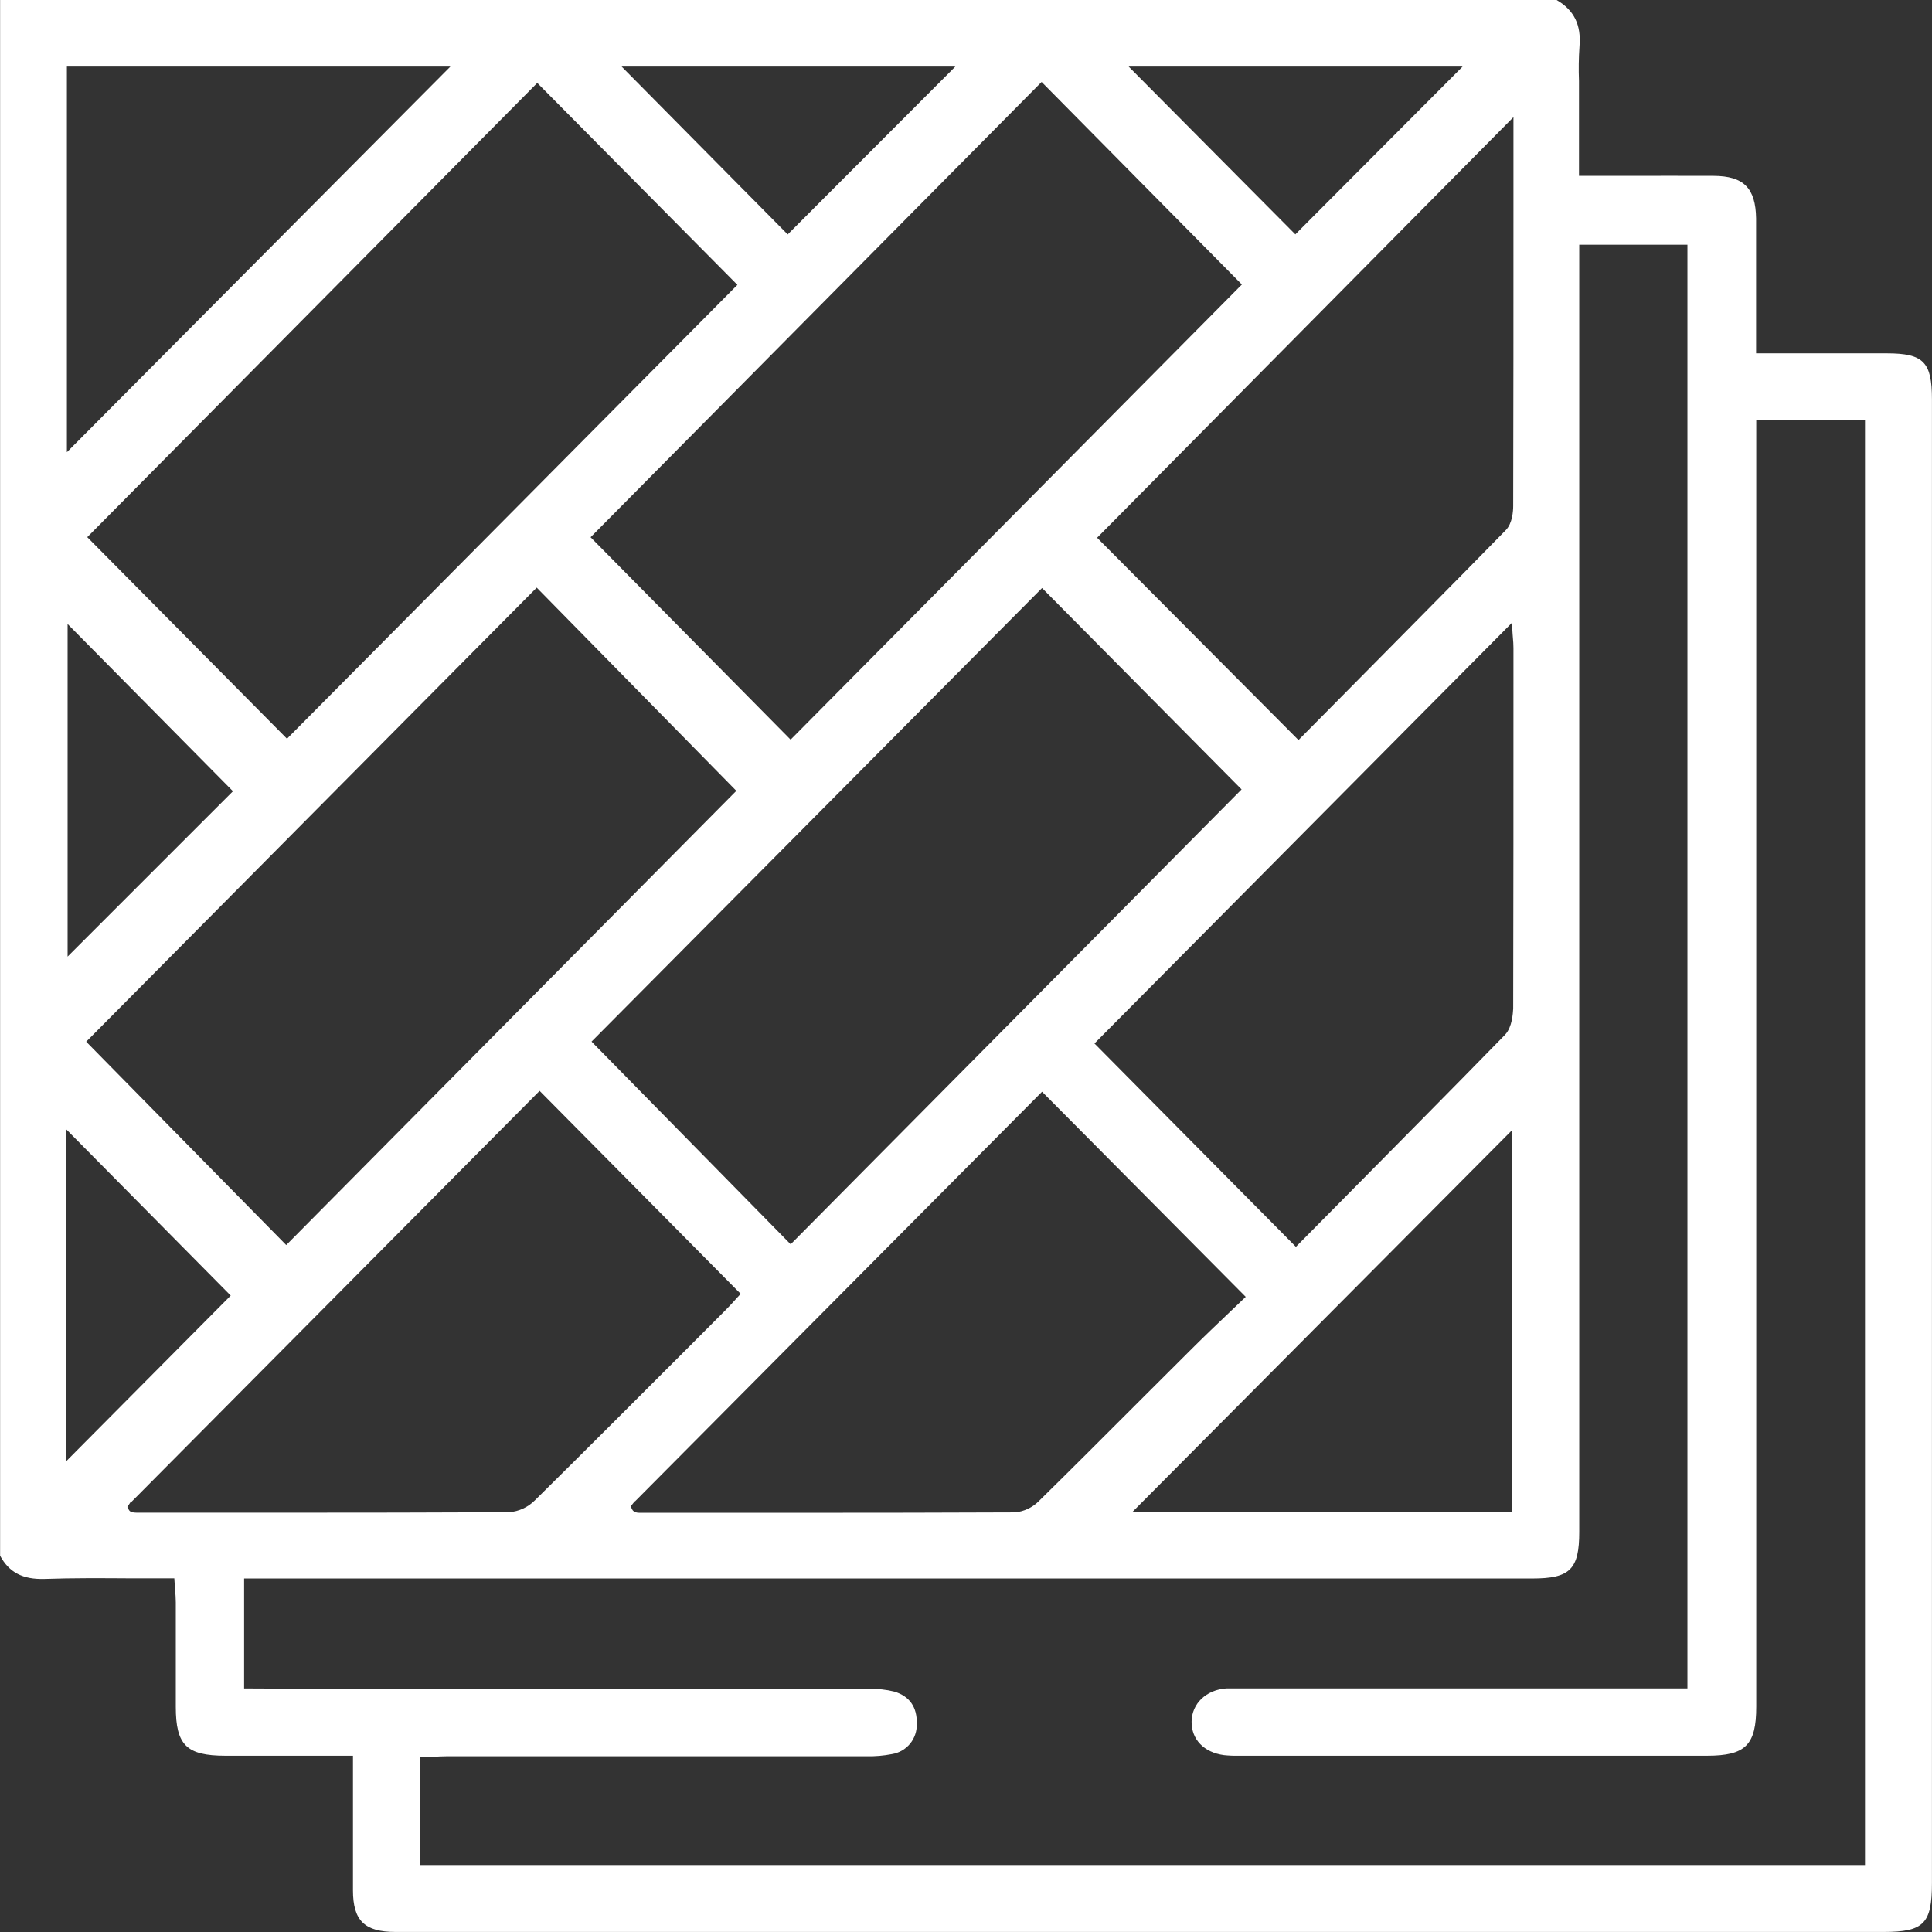 <svg width="114" height="114" viewBox="0 0 114 114" fill="none" xmlns="http://www.w3.org/2000/svg">
<rect x="0" y="0" width="114" height="114" fill="#333333" stroke="none"/>
<path d="M20.827 111.536C20.827 113.33 21.512 113.997 23.333 113.997H111.153C113.518 113.997 113.997 113.51 113.997 111.108V23.564C113.997 21.36 113.501 20.852 111.339 20.849H103.621V16.025C103.621 15.705 103.621 15.382 103.621 15.059C103.621 14.339 103.621 13.615 103.621 12.891C103.594 11.097 102.891 10.386 101.115 10.377C99.339 10.367 97.646 10.377 95.861 10.377H93.17V5.676C93.17 5.377 93.17 5.078 93.17 4.779C93.142 4.097 93.153 3.414 93.2 2.733C93.307 1.462 92.877 0.592 91.845 -0.003H0.006V91.8C0.541 92.787 1.348 93.202 2.622 93.166C4.327 93.107 5.998 93.119 7.772 93.131C8.507 93.131 9.252 93.131 10.005 93.131H10.286L10.304 93.409C10.304 93.543 10.322 93.669 10.331 93.791C10.352 94.052 10.373 94.297 10.373 94.548C10.373 95.744 10.373 96.916 10.373 98.1C10.373 98.97 10.373 99.84 10.373 100.711C10.373 102.978 11.007 103.597 13.303 103.6H20.827V108.247C20.825 109.349 20.825 110.446 20.827 111.536ZM89.303 12.422C89.303 18.133 89.303 24.039 89.288 29.849C89.288 30.148 89.244 30.878 88.855 31.276C85.599 34.607 82.276 37.944 79.092 41.171L76.619 43.668L64.736 31.73L89.303 6.911V12.422ZM31.669 34.673L43.448 46.664L16.889 73.466L5.086 61.466L31.669 34.673ZM3.989 56.445V36.82L13.746 46.688L3.989 56.445ZM61.488 34.697L73.261 46.58L46.654 73.421L34.905 61.46L61.488 34.697ZM61.488 64.418L73.506 76.522L73.285 76.732L72.456 77.524C71.796 78.155 71.111 78.804 70.432 79.48L67.107 82.796C65.214 84.692 63.255 86.651 61.312 88.561C60.932 88.949 60.428 89.189 59.889 89.24C55.762 89.258 51.593 89.264 47.464 89.264H37.749C37.665 89.264 37.39 89.264 37.297 89.055L37.213 88.887L37.45 88.588H37.471L61.488 64.418ZM89.223 66.684V89.237H66.796L89.223 66.684ZM88.819 61.044C85.581 64.364 82.24 67.725 79.035 70.975L76.466 73.571L64.58 61.571L89.211 36.751L89.253 37.412L89.271 37.642C89.288 37.831 89.303 38.025 89.303 38.24V40.334C89.303 46.613 89.303 53.12 89.288 59.516C89.271 59.768 89.235 60.599 88.816 61.044H88.819ZM86.301 3.929L76.433 13.83L66.599 3.929H86.301ZM73.279 16.788L46.651 43.644L34.848 31.7L61.461 4.835L73.279 16.788ZM56.369 3.929L46.48 13.833L36.681 3.929H56.369ZM43.511 16.809L16.934 43.59L5.149 31.695L31.702 4.892L43.511 16.809ZM3.947 3.929H26.574L3.947 26.683V3.929ZM3.911 86.217V66.639L13.614 76.448L3.911 86.217ZM11.494 89.258H8.124C7.76 89.258 7.664 89.198 7.598 89.079L7.514 88.92L7.712 88.621H7.754L31.84 64.367L43.705 76.346L43.511 76.555L43.322 76.765C43.167 76.935 42.994 77.123 42.814 77.303L40.912 79.211C37.853 82.273 34.693 85.436 31.562 88.528C31.155 88.937 30.615 89.186 30.04 89.231C25.638 89.252 21.186 89.258 16.796 89.258H11.494ZM14.404 99.629V93.14H90.416C92.641 93.14 93.185 92.601 93.185 90.394V14.44H99.569V99.626H73.061C72.821 99.626 72.591 99.626 72.367 99.626C71.171 99.709 70.327 100.523 70.312 101.581C70.297 102.64 71.048 103.408 72.22 103.564C72.506 103.594 72.794 103.606 73.081 103.6H100.714C103.002 103.6 103.63 102.975 103.63 100.696V24.805H110.047V110.047H24.798V103.686H25.097L25.507 103.666C25.806 103.648 26.105 103.63 26.404 103.63H35.473H51.133C51.635 103.643 52.136 103.6 52.628 103.504C53.05 103.437 53.432 103.217 53.703 102.886C53.973 102.555 54.112 102.137 54.093 101.71C54.126 100.735 53.666 100.08 52.766 99.814C52.289 99.695 51.798 99.644 51.306 99.662C41.339 99.662 31.372 99.662 21.404 99.662L14.404 99.629Z" fill="white"/>
</svg>
